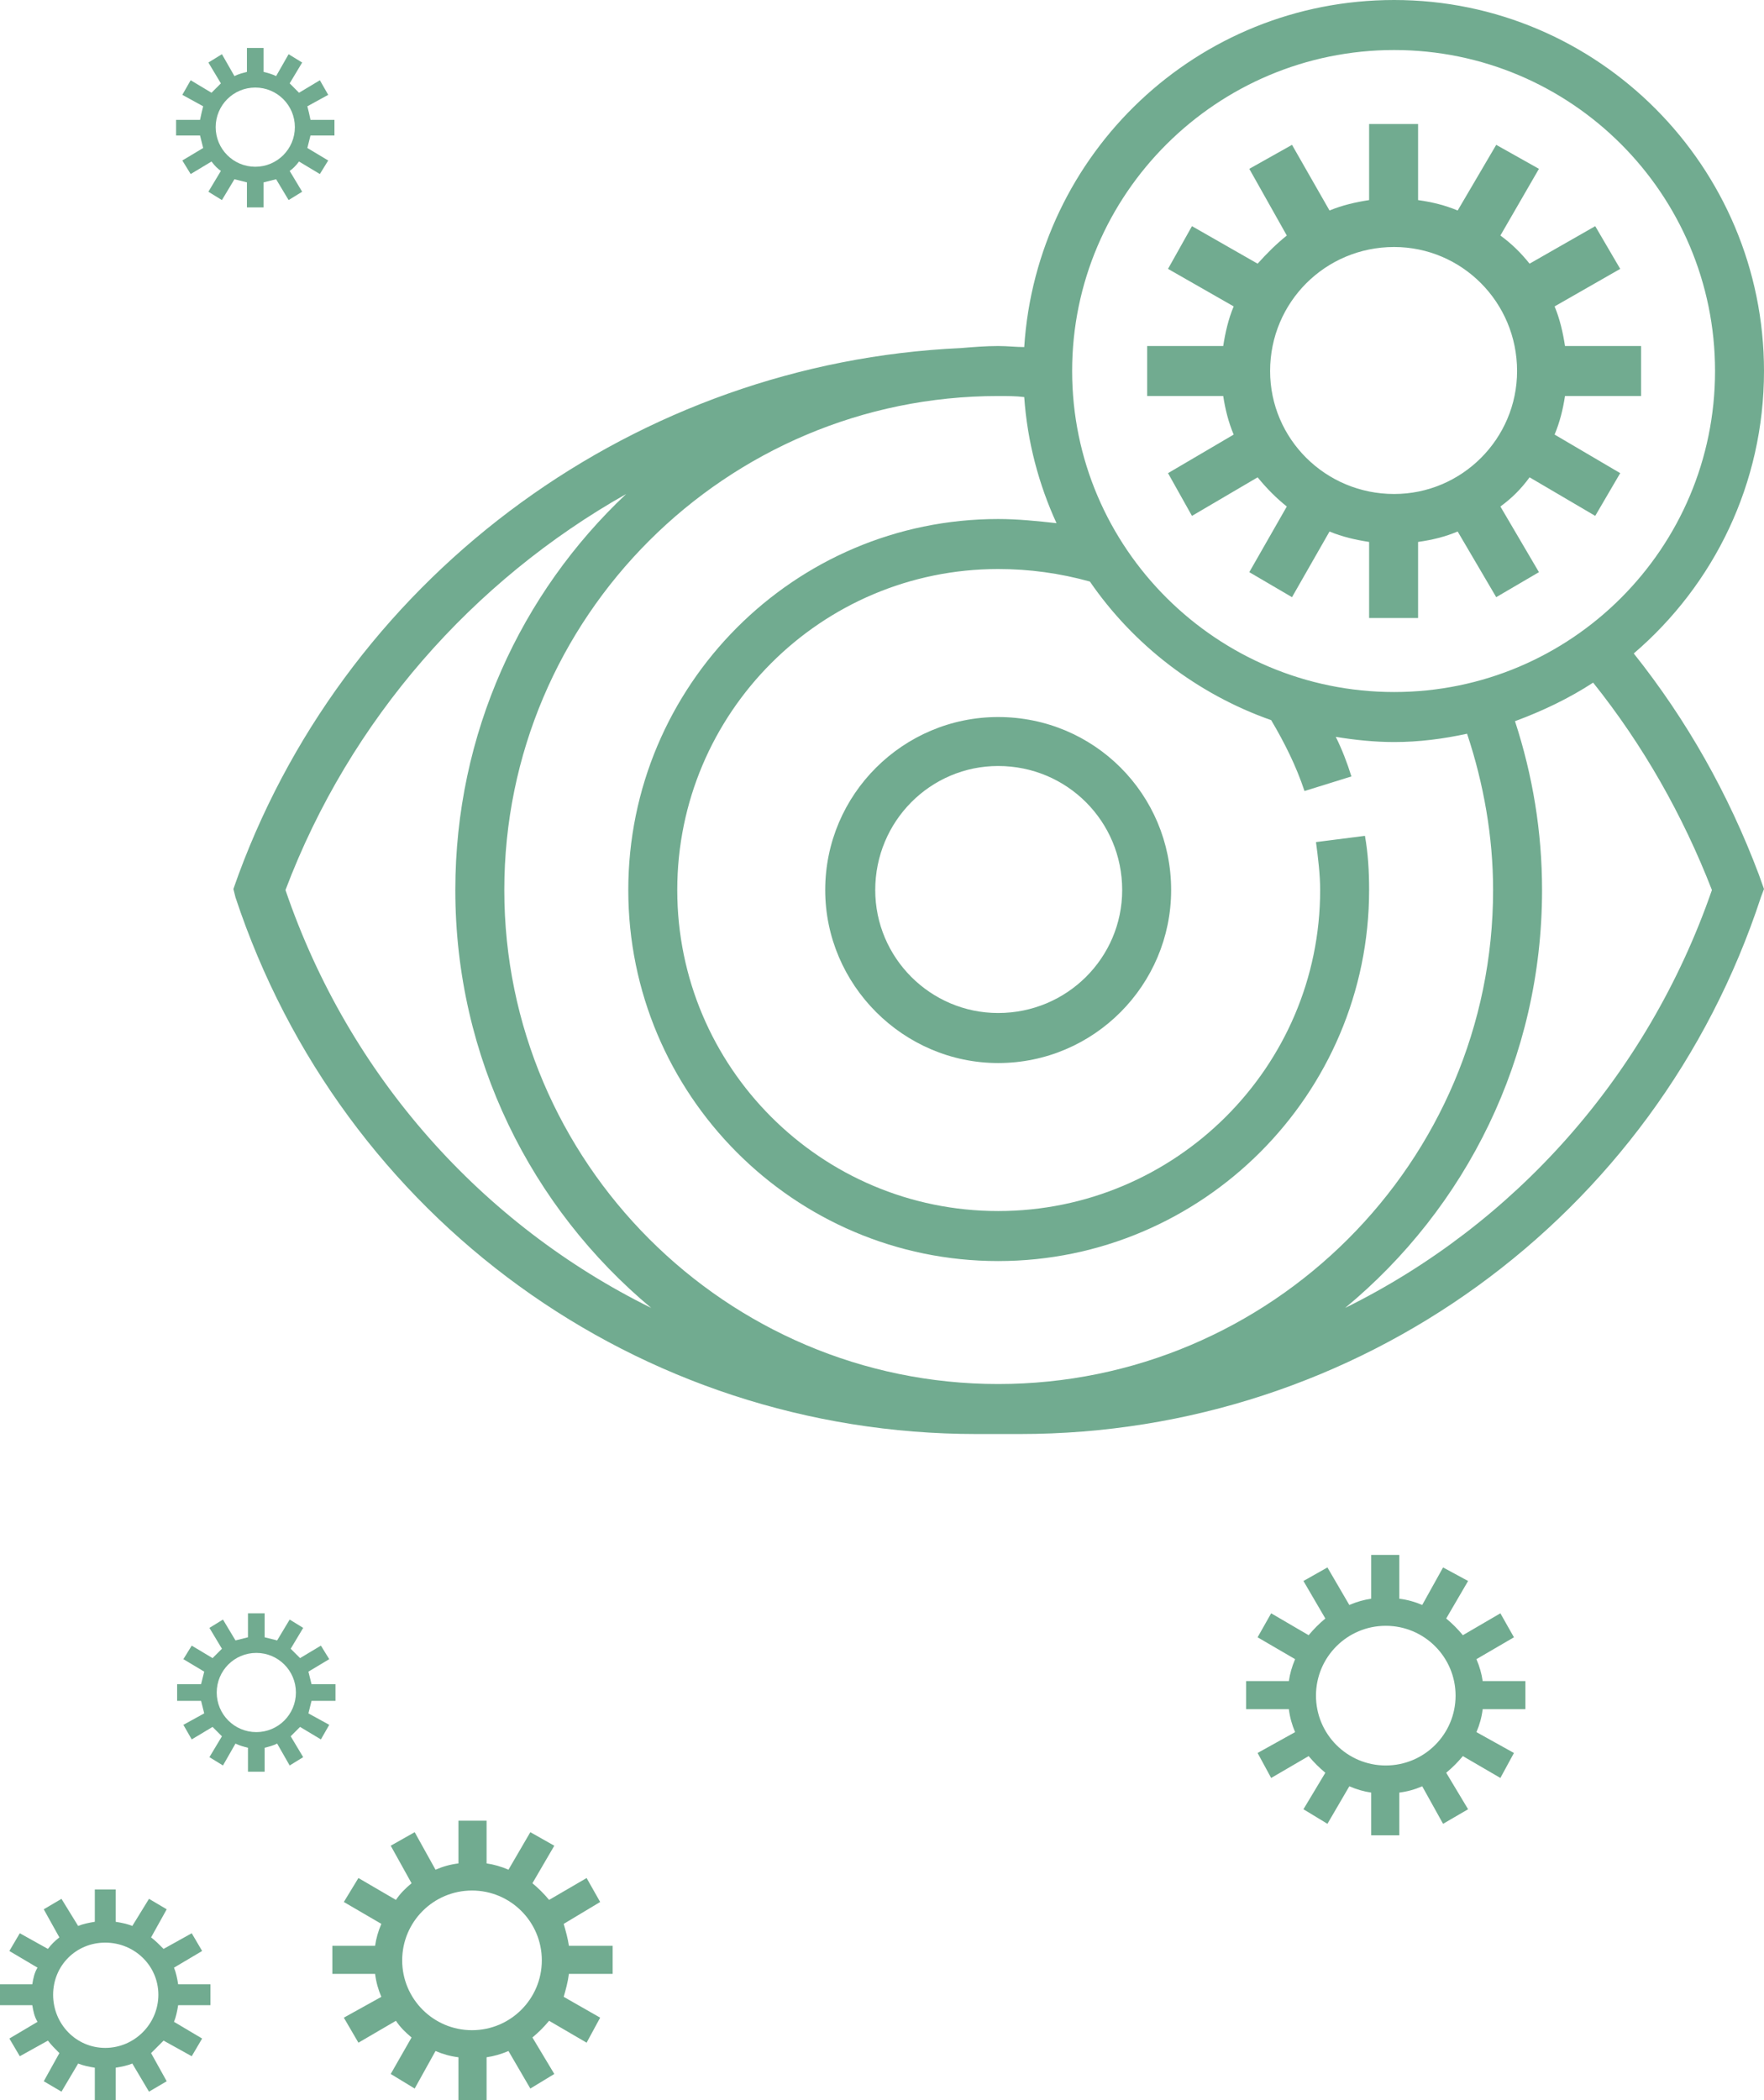 <?xml version="1.0" encoding="utf-8"?>
<!-- Generator: Adobe Illustrator 15.0.0, SVG Export Plug-In . SVG Version: 6.00 Build 0)  -->
<!DOCTYPE svg PUBLIC "-//W3C//DTD SVG 1.1//EN" "http://www.w3.org/Graphics/SVG/1.1/DTD/svg11.dtd">
<svg version="1.1" id="Capa_1" xmlns="http://www.w3.org/2000/svg" xmlns:xlink="http://www.w3.org/1999/xlink" x="0px" y="0px"
	 width="200px" height="238px" viewBox="0 0 200 238" enable-background="new 0 0 200 238" xml:space="preserve">
<g>
	<path fill="#71AB90" d="M152.509,148.233c13.707-11.336,22.327-28.346,22.327-47.362c0-6.615-1.062-12.993-3.068-19.136
		c3.187-1.18,6.142-2.598,8.86-4.37c5.669,7.087,10.158,15.001,13.467,23.506C186.769,122.012,171.649,138.785,152.509,148.233
		L152.509,148.233z M32.367,100.871c7.326-19.372,21.265-35.081,38.631-44.886c-11.933,11.224-19.375,27.168-19.375,44.886
		c0,19.017,8.624,36.026,22.209,47.362C54.694,138.785,39.575,122.012,32.367,100.871L32.367,100.871z M169.285,100.871
		c0,30.826-25.16,55.985-56.115,55.985c-30.831,0-55.993-25.159-55.993-55.985c0-30.946,25.162-55.988,55.993-55.988
		c1.066,0,2.011,0,2.955,0.118c0.354,5.08,1.656,9.923,3.662,14.293c-2.124-0.236-4.37-0.472-6.617-0.472
		c-23.153,0-41.936,18.896-41.936,42.049c0,23.151,18.782,42.049,41.936,42.049c23.157,0,42.058-18.897,42.058-42.049
		c0-2.126-0.118-4.135-0.472-6.143l-5.552,0.708c0.236,1.772,0.473,3.662,0.473,5.435c0,20.079-16.422,36.38-36.507,36.38
		c-20.081,0-36.384-16.301-36.384-36.38c0-20.08,16.304-36.381,36.384-36.381c3.545,0,6.972,0.472,10.398,1.418
		c4.961,7.205,12.169,12.757,20.557,15.709c1.534,2.599,2.833,5.196,3.777,8.033l5.319-1.654c-0.477-1.536-1.066-3.07-1.774-4.488
		c2.128,0.354,4.37,0.59,6.617,0.59c2.833,0,5.551-0.354,8.27-0.944C168.223,88.822,169.285,94.847,169.285,100.871L169.285,100.871
		z M158.064,5.67c20.08,0,36.385,16.3,36.385,36.379S178.145,78.43,158.064,78.43c-20.085,0-36.507-16.302-36.507-36.381
		S137.979,5.67,158.064,5.67L158.064,5.67z M185.234,74.059C194.331,66.263,200,54.806,200,42.049C200,18.899,181.218,0,158.064,0
		c-22.327,0-40.523,17.363-41.939,39.333c-0.944,0-1.889-0.118-2.955-0.118c-1.416,0-2.833,0.118-4.249,0.235
		c-36.506,1.654-69.11,25.158-81.869,59.648l-0.59,1.654l0.236,0.944c12.049,36.38,45.716,60.827,83.993,60.827h4.961
		c38.277,0,72.061-24.447,83.993-60.827l0.354-0.944l-0.59-1.654C195.983,90.004,191.258,81.617,185.234,74.059L185.234,74.059z"/>
	<path fill="#71AB90" d="M113.17,114.808c-7.676,0-13.937-6.261-13.937-13.937c0-7.797,6.261-14.058,13.937-14.058
		c7.798,0,14.062,6.261,14.062,14.058C127.231,108.547,120.968,114.808,113.17,114.808L113.17,114.808z M113.17,81.264
		c-10.748,0-19.608,8.74-19.608,19.607c0,10.748,8.86,19.607,19.608,19.607c10.871,0,19.612-8.859,19.612-19.607
		C132.782,90.004,124.041,81.264,113.17,81.264L113.17,81.264z"/>
	<path fill="#71AB90" d="M144.003,42.049c0-7.795,6.264-14.055,14.062-14.055c7.676,0,13.939,6.26,13.939,14.055
		c0,7.679-6.264,13.937-13.939,13.937C150.267,55.985,144.003,49.728,144.003,42.049L144.003,42.049z M139.872,49.253l-7.443,4.371
		l2.714,4.844l7.444-4.37c1.063,1.298,2.128,2.362,3.309,3.307l-4.253,7.44l4.843,2.836l4.253-7.442
		c1.417,0.592,2.955,0.946,4.489,1.182v8.623h5.552V61.42c1.656-0.235,3.072-0.59,4.488-1.182l4.371,7.442l4.844-2.836l-4.371-7.44
		c1.302-0.944,2.364-2.009,3.309-3.307l7.443,4.37l2.833-4.844l-7.439-4.371c0.59-1.416,0.944-2.834,1.18-4.37h8.624v-5.668h-8.624
		c-0.235-1.536-0.59-3.072-1.18-4.488l7.439-4.253l-2.833-4.842l-7.443,4.252c-0.944-1.182-2.007-2.244-3.309-3.19l4.371-7.558
		l-4.844-2.719l-4.371,7.442c-1.416-0.59-2.832-0.946-4.488-1.182v-8.623h-5.552v8.623c-1.534,0.235-3.072,0.592-4.489,1.182
		l-4.253-7.442l-4.843,2.719l4.253,7.558c-1.181,0.946-2.246,2.009-3.309,3.19l-7.444-4.252l-2.714,4.842l7.443,4.253
		c-0.594,1.416-0.948,2.952-1.185,4.488h-8.624v5.668h8.624C138.924,46.419,139.278,47.837,139.872,49.253L139.872,49.253z"/>
	<path fill="#71AB90" d="M6.023,226.073c0-3.309,2.601-5.909,5.907-5.909c3.309,0,6.025,2.601,6.025,5.909
		c0,3.308-2.716,6.022-6.025,6.022C8.624,232.096,6.023,229.381,6.023,226.073L6.023,226.073z M4.253,229.142l-3.191,1.892
		l1.183,2.006l3.188-1.77c0.354,0.472,0.828,0.943,1.3,1.416l-1.772,3.19l2.009,1.18l1.89-3.187c0.59,0.236,1.181,0.354,1.891,0.473
		V238h2.362v-3.658c0.708-0.118,1.298-0.236,1.889-0.473l1.891,3.187l2.008-1.18l-1.772-3.19c0.474-0.473,0.946-0.944,1.418-1.416
		l3.19,1.77l1.181-2.006l-3.189-1.892c0.236-0.591,0.354-1.181,0.472-1.889h3.661v-2.364h-3.661
		c-0.118-0.708-0.236-1.298-0.472-1.888l3.189-1.889l-1.181-2.01l-3.19,1.774c-0.472-0.477-0.944-0.948-1.418-1.303l1.772-3.186
		l-2.008-1.185l-1.891,3.072c-0.59-0.236-1.18-0.354-1.889-0.472v-3.662H10.75v3.662c-0.71,0.118-1.3,0.235-1.891,0.472l-1.89-3.072
		l-2.009,1.185l1.772,3.186c-0.472,0.354-0.946,0.826-1.3,1.303l-3.188-1.774l-1.183,2.01l3.191,1.889
		c-0.356,0.59-0.474,1.18-0.592,1.888H0v2.364h3.661C3.779,227.961,3.897,228.551,4.253,229.142L4.253,229.142z"/>
	<path fill="#71AB90" d="M24.572,191.818c0-2.481,2.008-4.488,4.489-4.488s4.489,2.007,4.489,4.488c0,2.482-2.009,4.488-4.489,4.488
		S24.572,194.301,24.572,191.818L24.572,191.818z M23.153,194.183l-2.362,1.298l0.946,1.652l2.363-1.416
		c0.354,0.354,0.708,0.708,1.062,1.063l-1.418,2.364l1.536,0.943l1.418-2.481c0.472,0.235,0.944,0.354,1.416,0.472v2.718h1.891
		v-2.718c0.472-0.118,0.946-0.236,1.418-0.472l1.418,2.481l1.534-0.943l-1.417-2.364c0.354-0.354,0.708-0.708,1.063-1.063
		l2.362,1.416l0.946-1.652l-2.362-1.298c0.118-0.476,0.236-0.948,0.354-1.42h2.716v-1.888h-2.716
		c-0.118-0.473-0.236-0.944-0.354-1.421l2.362-1.416l-0.946-1.534l-2.362,1.416c-0.354-0.354-0.708-0.708-1.063-1.062l1.417-2.364
		l-1.534-0.944l-1.418,2.364c-0.472-0.118-0.946-0.235-1.418-0.354v-2.719h-1.891v2.719c-0.472,0.118-0.944,0.235-1.416,0.354
		l-1.418-2.364l-1.536,0.944l1.418,2.364c-0.354,0.354-0.708,0.708-1.062,1.062l-2.363-1.416l-0.946,1.534l2.362,1.416
		c-0.118,0.477-0.236,0.948-0.354,1.421h-2.717v1.888h2.717C22.917,193.234,23.035,193.707,23.153,194.183L23.153,194.183z"/>
	<path fill="#71AB90" d="M45.599,222.175c0-4.37,3.544-7.915,7.916-7.915s7.916,3.545,7.916,7.915s-3.545,7.914-7.916,7.914
		S45.599,226.545,45.599,222.175L45.599,222.175z M43.236,226.309l-4.253,2.36l1.654,2.836l4.253-2.481
		c0.472,0.712,1.063,1.302,1.772,1.892L44.3,235.05l2.716,1.652l2.363-4.253c0.826,0.354,1.654,0.59,2.599,0.708V238h3.19v-4.843
		c0.827-0.118,1.653-0.354,2.481-0.708l2.48,4.253l2.717-1.652l-2.481-4.135c0.708-0.59,1.3-1.18,1.891-1.892l4.253,2.481
		l1.537-2.836l-4.135-2.36c0.236-0.825,0.472-1.655,0.59-2.6h4.961v-3.187h-4.961c-0.118-0.83-0.354-1.656-0.59-2.482l4.135-2.481
		l-1.537-2.715l-4.253,2.479c-0.59-0.708-1.182-1.298-1.891-1.888l2.481-4.253l-2.717-1.534l-2.48,4.253
		c-0.828-0.358-1.654-0.595-2.481-0.713v-4.842h-3.19v4.842c-0.944,0.118-1.772,0.354-2.599,0.713l-2.363-4.253l-2.716,1.534
		l2.362,4.253c-0.71,0.59-1.3,1.18-1.772,1.888l-4.253-2.479l-1.654,2.715l4.253,2.481c-0.354,0.826-0.59,1.652-0.708,2.482h-4.843
		v3.187h4.843C42.646,224.653,42.882,225.483,43.236,226.309L43.236,226.309z"/>
	<path fill="#71AB90" d="M33.432,14.411c0,2.48-2.008,4.488-4.489,4.488c-2.481,0-4.489-2.008-4.489-4.488
		c0-2.482,2.008-4.488,4.489-4.488C31.423,9.923,33.432,11.929,33.432,14.411L33.432,14.411z M34.848,12.047l2.364-1.298
		l-0.946-1.654l-2.362,1.418c-0.354-0.354-0.708-0.708-1.062-1.064l1.416-2.361l-1.536-0.944l-1.417,2.48
		c-0.472-0.236-0.946-0.354-1.418-0.473V5.435h-1.89V8.15c-0.472,0.118-0.944,0.236-1.417,0.473l-1.418-2.48l-1.536,0.944
		l1.418,2.361c-0.354,0.356-0.708,0.71-1.063,1.064l-2.364-1.418l-0.944,1.654l2.362,1.298c-0.118,0.474-0.236,0.946-0.354,1.536
		h-2.717v1.772h2.717c0.118,0.472,0.236,0.943,0.354,1.418l-2.362,1.416l0.944,1.536l2.364-1.418
		c0.354,0.474,0.708,0.828,1.063,1.063l-1.418,2.362l1.536,0.944l1.418-2.362c0.472,0.118,0.944,0.236,1.417,0.354v2.837h1.89
		v-2.837c0.472-0.117,0.946-0.235,1.418-0.354l1.417,2.362l1.536-0.944l-1.416-2.362c0.354-0.235,0.708-0.59,1.062-1.063
		l2.362,1.418l0.946-1.536l-2.364-1.416c0.12-0.475,0.238-0.946,0.356-1.418h2.717v-1.772h-2.717
		C35.086,12.993,34.968,12.521,34.848,12.047L34.848,12.047z"/>
	<path fill="#71AB90" d="M165.032,192.173c0,4.37-3.545,7.914-7.916,7.914s-7.912-3.544-7.912-7.914s3.541-7.915,7.912-7.915
		S165.032,187.803,165.032,192.173L165.032,192.173z M167.396,188.038l4.253-2.478l-1.538-2.719l-4.253,2.482
		c-0.591-0.712-1.181-1.302-1.889-1.893l2.482-4.252l-2.837-1.534l-2.364,4.253c-0.826-0.354-1.652-0.591-2.597-0.708v-4.965h-3.19
		v4.965c-0.826,0.117-1.652,0.354-2.479,0.708l-2.482-4.253l-2.719,1.534l2.482,4.252c-0.708,0.591-1.298,1.181-1.893,1.893
		l-4.249-2.482l-1.538,2.719l4.253,2.478c-0.354,0.826-0.59,1.656-0.708,2.482h-4.844v3.187h4.844
		c0.118,0.948,0.354,1.773,0.708,2.6l-4.253,2.364l1.538,2.832l4.249-2.478c0.595,0.708,1.185,1.298,1.893,1.888l-2.482,4.135
		l2.719,1.651l2.482-4.252c0.826,0.354,1.652,0.594,2.479,0.712v4.843h3.19v-4.843c0.944-0.118,1.771-0.357,2.597-0.712l2.364,4.252
		l2.837-1.651l-2.482-4.135c0.708-0.59,1.298-1.18,1.889-1.888l4.253,2.478l1.538-2.832l-4.253-2.364
		c0.354-0.826,0.59-1.651,0.708-2.6h4.844v-3.187h-4.844C167.986,189.694,167.751,188.864,167.396,188.038L167.396,188.038z"/>
</g>
</svg>
